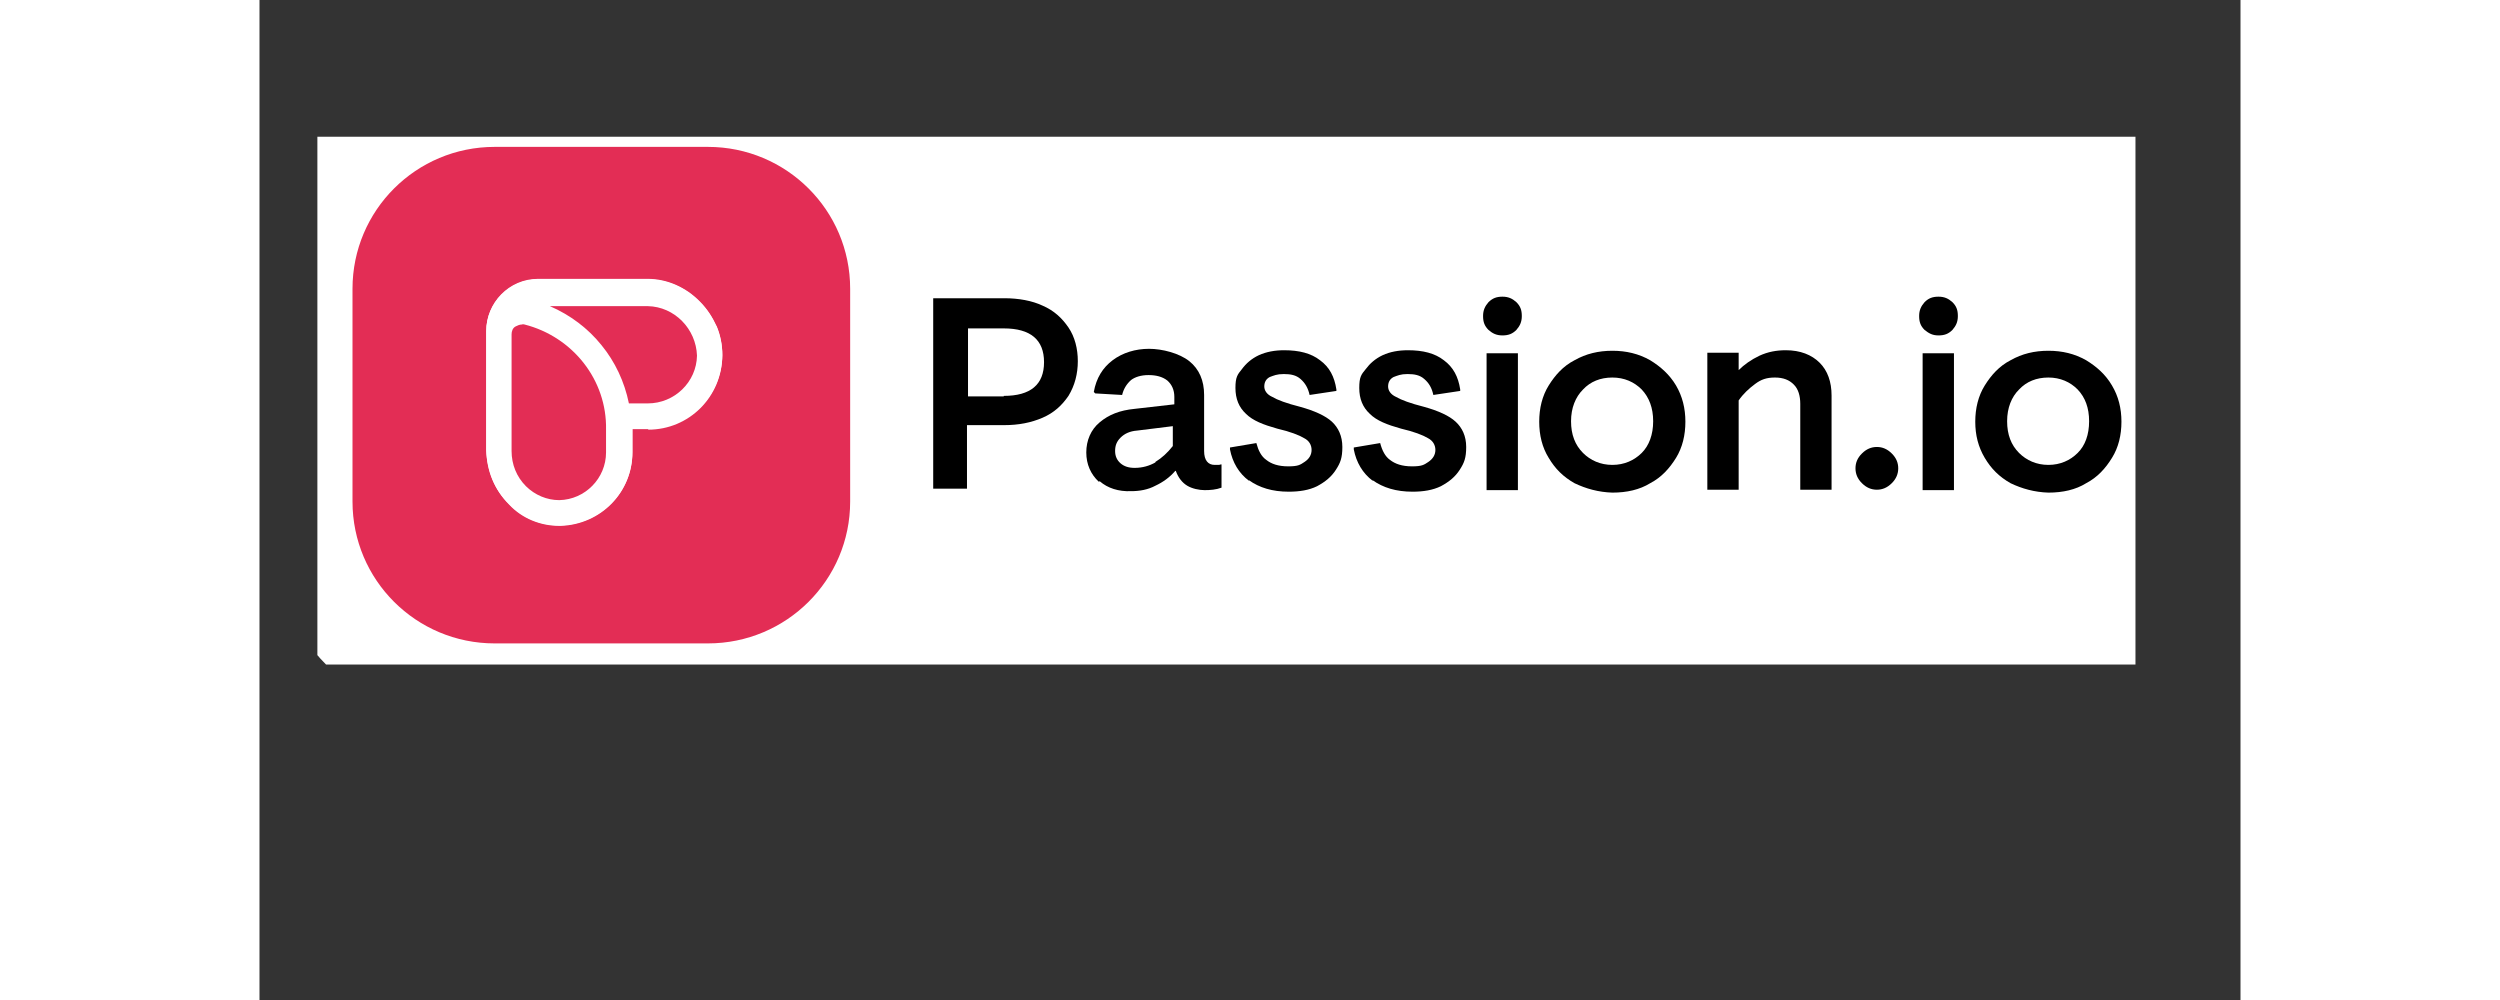 <svg xmlns="http://www.w3.org/2000/svg" xmlns:xlink="http://www.w3.org/1999/xlink" width="100" zoomAndPan="magnify" viewBox="0 0 75.12 37.92" height="40" preserveAspectRatio="xMidYMid meet" version="1.0"><rect x="0" y="0" width="75.12" height="37.92" fill="#333333" stroke="none"/><defs><clipPath id="12dd4a3f06"><path d="M 2.195 5.184 L 71.137 5.184 L 71.137 25.199 L 2.195 25.199 Z M 2.195 5.184 " clip-rule="nonzero"/></clipPath><clipPath id="192ab071e4"><path d="M 3 5.184 L 23 5.184 L 23 25 L 3 25 Z M 3 5.184 " clip-rule="nonzero"/></clipPath></defs><g clip-path="url(#12dd4a3f06)"><path fill="#ffffff" d="M 8.918 2.031 L 65.215 2.031 C 65.801 2.031 66.379 2.09 66.953 2.203 C 67.527 2.316 68.086 2.488 68.625 2.711 C 69.168 2.934 69.68 3.207 70.168 3.531 C 70.656 3.855 71.105 4.227 71.52 4.641 C 71.934 5.051 72.305 5.5 72.629 5.988 C 72.953 6.473 73.23 6.984 73.453 7.527 C 73.676 8.066 73.848 8.621 73.961 9.195 C 74.074 9.77 74.133 10.348 74.133 10.93 L 74.133 19 C 74.133 19.586 74.074 20.164 73.961 20.738 C 73.848 21.309 73.676 21.867 73.453 22.406 C 73.23 22.945 72.953 23.457 72.629 23.945 C 72.305 24.43 71.934 24.879 71.52 25.293 C 71.105 25.707 70.656 26.074 70.168 26.398 C 69.68 26.723 69.168 26.996 68.625 27.223 C 68.086 27.445 67.527 27.613 66.953 27.727 C 66.379 27.844 65.801 27.898 65.215 27.898 L 8.918 27.898 C 8.332 27.898 7.754 27.844 7.18 27.727 C 6.605 27.613 6.047 27.445 5.504 27.223 C 4.965 26.996 4.449 26.723 3.965 26.398 C 3.477 26.074 3.027 25.707 2.613 25.293 C 2.199 24.879 1.828 24.43 1.504 23.945 C 1.176 23.457 0.902 22.945 0.68 22.406 C 0.453 21.867 0.285 21.309 0.172 20.738 C 0.059 20.164 0 19.586 0 19 L 0 10.93 C 0 10.348 0.059 9.77 0.172 9.195 C 0.285 8.621 0.453 8.066 0.68 7.527 C 0.902 6.984 1.176 6.473 1.504 5.988 C 1.828 5.5 2.199 5.051 2.613 4.641 C 3.027 4.227 3.477 3.855 3.965 3.531 C 4.449 3.207 4.965 2.934 5.504 2.711 C 6.047 2.488 6.605 2.316 7.18 2.203 C 7.754 2.09 8.332 2.031 8.918 2.031 Z M 8.918 2.031 " fill-opacity="1" fill-rule="nonzero"/></g><g clip-path="url(#192ab071e4)"><path fill="#e32d55" d="M 17.004 5.57 L 8.918 5.57 C 5.938 5.57 3.527 7.977 3.527 10.949 L 3.527 19.02 C 3.527 21.992 5.938 24.398 8.918 24.398 L 17.004 24.398 C 19.984 24.398 22.398 21.992 22.398 19.02 L 22.398 10.949 C 22.398 7.977 19.984 5.57 17.004 5.57 Z M 14.742 16.273 L 14.141 16.273 L 14.141 17.156 C 14.141 18.664 12.953 19.887 11.426 19.941 L 11.367 19.941 C 10.652 19.941 9.953 19.66 9.465 19.133 C 8.918 18.586 8.637 17.871 8.598 17.082 L 8.598 12.566 C 8.598 11.496 9.465 10.594 10.559 10.594 L 14.723 10.594 C 15.461 10.594 16.176 10.914 16.703 11.457 C 16.969 11.723 17.176 12.039 17.328 12.379 C 17.477 12.719 17.551 13.094 17.551 13.488 C 17.535 15.051 16.289 16.293 14.742 16.293 Z M 14.742 16.273 " fill-opacity="1" fill-rule="nonzero"/></g><path fill="#ffffff" d="M 17.328 12.359 C 17.176 12.023 16.969 11.703 16.703 11.438 C 16.176 10.895 15.461 10.574 14.723 10.574 L 10.559 10.574 C 9.465 10.574 8.598 11.477 8.598 12.547 L 8.598 17.062 C 8.617 17.855 8.898 18.57 9.465 19.113 C 9.973 19.641 10.652 19.922 11.367 19.922 L 11.426 19.922 C 12.953 19.867 14.141 18.645 14.141 17.141 L 14.141 16.254 L 14.742 16.254 C 16.289 16.254 17.535 15.012 17.551 13.453 C 17.551 13.074 17.477 12.699 17.328 12.344 Z M 13.141 17.176 C 13.141 18.156 12.348 18.965 11.367 18.98 C 10.898 18.98 10.445 18.793 10.105 18.457 C 9.746 18.098 9.559 17.629 9.559 17.121 L 9.559 12.699 C 9.559 12.586 9.598 12.453 9.711 12.398 C 9.785 12.359 9.859 12.324 9.953 12.324 C 9.992 12.305 10.031 12.324 10.051 12.324 C 11.879 12.793 13.18 14.43 13.141 16.312 Z M 14.742 15.297 L 14.027 15.297 C 13.855 14.469 13.5 13.715 12.988 13.094 C 12.48 12.453 11.801 11.945 11.027 11.609 L 14.742 11.609 C 15.762 11.629 16.57 12.473 16.609 13.488 C 16.59 14.484 15.762 15.297 14.742 15.297 Z M 14.742 15.297 " fill-opacity="1" fill-rule="nonzero"/><path fill="#e32d55" d="M 16.59 13.488 C 16.57 14.484 15.742 15.297 14.723 15.297 L 14.008 15.297 C 13.84 14.469 13.48 13.715 12.973 13.094 C 12.461 12.453 11.785 11.945 11.012 11.609 L 14.723 11.609 C 15.742 11.629 16.555 12.473 16.59 13.488 Z M 16.59 13.488 " fill-opacity="1" fill-rule="nonzero"/><path fill="#e32d55" d="M 13.141 16.312 L 13.141 17.156 C 13.141 18.137 12.348 18.945 11.367 18.965 C 10.898 18.965 10.445 18.773 10.105 18.438 C 9.746 18.078 9.559 17.609 9.559 17.102 L 9.559 12.68 C 9.559 12.566 9.598 12.438 9.711 12.379 C 9.785 12.344 9.859 12.305 9.953 12.305 C 9.992 12.285 10.031 12.305 10.051 12.305 C 11.879 12.773 13.18 14.41 13.141 16.293 Z M 13.141 16.312 " fill-opacity="1" fill-rule="nonzero"/><path fill="#000000" d="M 25.547 11.309 L 28.242 11.309 C 28.789 11.309 29.297 11.402 29.695 11.59 C 30.129 11.777 30.43 12.059 30.676 12.418 C 30.918 12.773 31.031 13.227 31.031 13.695 C 31.031 14.168 30.918 14.617 30.676 15.012 C 30.43 15.371 30.129 15.652 29.695 15.84 C 29.262 16.027 28.789 16.121 28.242 16.121 L 26.828 16.121 L 26.828 18.531 L 25.547 18.531 Z M 28.223 15.012 C 29.242 15.012 29.75 14.582 29.75 13.734 C 29.75 12.887 29.242 12.453 28.223 12.453 L 26.867 12.453 L 26.867 15.031 L 28.223 15.031 Z M 28.223 15.012 " fill-opacity="1" fill-rule="nonzero"/><path fill="#000000" d="M 31.824 18.266 C 31.523 17.984 31.352 17.609 31.352 17.156 C 31.352 16.707 31.523 16.293 31.863 16.012 C 32.203 15.727 32.617 15.559 33.184 15.504 L 34.691 15.332 L 34.691 15.051 C 34.691 14.789 34.598 14.582 34.426 14.43 C 34.238 14.281 33.992 14.223 33.711 14.223 C 33.426 14.223 33.199 14.297 33.051 14.41 C 32.879 14.562 32.766 14.75 32.711 14.977 L 31.691 14.918 L 31.637 14.863 C 31.73 14.336 31.977 13.941 32.352 13.66 C 32.73 13.375 33.219 13.227 33.73 13.227 C 34.238 13.227 34.879 13.395 35.258 13.695 C 35.633 13.996 35.82 14.43 35.82 14.977 L 35.82 17.102 C 35.82 17.457 35.973 17.629 36.219 17.629 C 36.461 17.629 36.367 17.629 36.461 17.609 L 36.48 17.609 L 36.48 18.492 C 36.273 18.57 36.047 18.586 35.84 18.586 C 35.633 18.586 35.367 18.531 35.18 18.418 C 34.992 18.305 34.84 18.117 34.746 17.855 L 34.727 17.855 C 34.52 18.098 34.258 18.285 33.973 18.418 C 33.691 18.57 33.371 18.625 33.051 18.625 C 32.578 18.645 32.164 18.512 31.863 18.25 Z M 33.973 17.516 C 34.219 17.363 34.426 17.176 34.633 16.914 L 34.633 16.16 L 33.277 16.328 C 33.012 16.348 32.805 16.441 32.652 16.594 C 32.504 16.742 32.445 16.895 32.445 17.102 C 32.445 17.309 32.523 17.457 32.652 17.57 C 32.785 17.684 32.957 17.742 33.184 17.742 C 33.484 17.742 33.746 17.664 33.973 17.535 Z M 33.973 17.516 " fill-opacity="1" fill-rule="nonzero"/><path fill="#000000" d="M 37.52 18.23 C 37.141 17.949 36.895 17.535 36.801 17.043 L 36.801 16.969 C 36.82 16.969 37.801 16.801 37.801 16.801 C 37.875 17.082 37.988 17.309 38.18 17.441 C 38.367 17.59 38.629 17.684 39.008 17.684 C 39.383 17.684 39.461 17.629 39.629 17.516 C 39.801 17.402 39.895 17.25 39.895 17.062 C 39.895 16.875 39.801 16.707 39.609 16.613 C 39.422 16.5 39.082 16.367 38.594 16.254 C 38.066 16.105 37.668 15.953 37.406 15.691 C 37.141 15.445 37.008 15.125 37.008 14.711 C 37.008 14.297 37.086 14.203 37.254 13.996 C 37.406 13.789 37.613 13.602 37.895 13.469 C 38.18 13.34 38.5 13.281 38.855 13.281 C 39.422 13.281 39.875 13.395 40.215 13.66 C 40.574 13.922 40.762 14.281 40.836 14.77 L 40.836 14.824 C 40.816 14.824 39.82 14.977 39.82 14.977 C 39.762 14.711 39.648 14.523 39.48 14.375 C 39.309 14.223 39.102 14.184 38.84 14.184 C 38.574 14.184 38.461 14.242 38.309 14.297 C 38.16 14.375 38.102 14.504 38.102 14.656 C 38.102 14.805 38.195 14.957 38.406 15.051 C 38.594 15.164 38.949 15.297 39.461 15.426 C 40.008 15.578 40.422 15.766 40.668 15.992 C 40.91 16.219 41.062 16.535 41.062 16.949 C 41.062 17.363 40.988 17.551 40.816 17.816 C 40.648 18.078 40.422 18.266 40.102 18.438 C 39.801 18.586 39.441 18.645 39.027 18.645 C 38.406 18.645 37.914 18.492 37.52 18.211 Z M 37.52 18.23 " fill-opacity="1" fill-rule="nonzero"/><path fill="#000000" d="M 42.211 18.23 C 41.836 17.949 41.59 17.535 41.496 17.043 L 41.496 16.969 C 41.516 16.969 42.496 16.801 42.496 16.801 C 42.57 17.082 42.684 17.309 42.871 17.441 C 43.062 17.59 43.324 17.684 43.703 17.684 C 44.078 17.684 44.156 17.629 44.324 17.516 C 44.492 17.402 44.59 17.25 44.59 17.062 C 44.59 16.875 44.492 16.707 44.305 16.613 C 44.117 16.5 43.777 16.367 43.289 16.254 C 42.758 16.105 42.363 15.953 42.102 15.691 C 41.836 15.445 41.703 15.125 41.703 14.711 C 41.703 14.297 41.777 14.203 41.949 13.996 C 42.102 13.789 42.309 13.602 42.59 13.469 C 42.871 13.34 43.191 13.281 43.551 13.281 C 44.117 13.281 44.57 13.395 44.91 13.66 C 45.266 13.922 45.457 14.281 45.531 14.77 L 45.531 14.824 C 45.512 14.824 44.512 14.977 44.512 14.977 C 44.457 14.711 44.344 14.523 44.172 14.375 C 44.004 14.223 43.797 14.184 43.531 14.184 C 43.27 14.184 43.156 14.242 43.004 14.297 C 42.855 14.375 42.797 14.504 42.797 14.656 C 42.797 14.805 42.891 14.957 43.098 15.051 C 43.289 15.164 43.645 15.297 44.156 15.426 C 44.703 15.578 45.117 15.766 45.359 15.992 C 45.605 16.219 45.758 16.535 45.758 16.949 C 45.758 17.363 45.684 17.551 45.512 17.816 C 45.344 18.078 45.117 18.266 44.797 18.438 C 44.492 18.586 44.137 18.645 43.723 18.645 C 43.098 18.645 42.609 18.492 42.211 18.211 Z M 42.211 18.23 " fill-opacity="1" fill-rule="nonzero"/><path fill="#000000" d="M 46.605 12.512 C 46.453 12.359 46.398 12.211 46.398 11.984 C 46.398 11.758 46.473 11.609 46.605 11.457 C 46.758 11.309 46.906 11.25 47.133 11.25 C 47.359 11.25 47.512 11.324 47.66 11.457 C 47.812 11.609 47.867 11.758 47.867 11.984 C 47.867 12.211 47.793 12.359 47.66 12.512 C 47.512 12.66 47.359 12.719 47.133 12.719 C 46.906 12.719 46.758 12.645 46.605 12.512 Z M 46.531 13.395 L 47.719 13.395 L 47.719 18.586 L 46.531 18.586 Z M 46.531 13.395 " fill-opacity="1" fill-rule="nonzero"/><path fill="#000000" d="M 49.867 18.324 C 49.434 18.078 49.133 17.777 48.887 17.363 C 48.641 16.969 48.527 16.5 48.527 15.992 C 48.527 15.484 48.641 15.012 48.887 14.617 C 49.133 14.223 49.434 13.883 49.867 13.66 C 50.301 13.414 50.773 13.301 51.301 13.301 C 51.828 13.301 52.301 13.414 52.734 13.66 C 53.129 13.902 53.469 14.203 53.715 14.617 C 53.957 15.031 54.07 15.484 54.07 15.992 C 54.07 16.5 53.957 16.969 53.715 17.363 C 53.469 17.758 53.168 18.098 52.734 18.324 C 52.336 18.57 51.848 18.68 51.301 18.68 C 50.773 18.664 50.301 18.531 49.867 18.324 Z M 52.414 17.176 C 52.695 16.895 52.848 16.48 52.848 15.973 C 52.848 15.465 52.695 15.07 52.414 14.77 C 52.129 14.484 51.754 14.316 51.301 14.316 C 50.848 14.316 50.469 14.469 50.188 14.77 C 49.906 15.051 49.734 15.465 49.734 15.973 C 49.734 16.48 49.887 16.875 50.188 17.176 C 50.469 17.457 50.848 17.629 51.301 17.629 C 51.754 17.629 52.129 17.457 52.414 17.176 Z M 52.414 17.176 " fill-opacity="1" fill-rule="nonzero"/><path fill="#000000" d="M 54.902 13.375 L 56.09 13.375 L 56.09 14.035 C 56.297 13.828 56.559 13.641 56.879 13.488 C 57.203 13.34 57.523 13.281 57.879 13.281 C 58.426 13.281 58.859 13.453 59.16 13.754 C 59.465 14.055 59.613 14.484 59.613 14.996 L 59.613 18.57 L 58.426 18.57 L 58.426 15.312 C 58.426 15.012 58.352 14.75 58.18 14.582 C 58.012 14.41 57.785 14.316 57.465 14.316 C 57.145 14.316 56.938 14.391 56.711 14.562 C 56.484 14.73 56.258 14.938 56.09 15.184 L 56.09 18.57 L 54.902 18.57 Z M 54.902 13.375 " fill-opacity="1" fill-rule="nonzero"/><path fill="#000000" d="M 60.766 18.324 C 60.594 18.156 60.52 17.965 60.52 17.758 C 60.52 17.551 60.594 17.363 60.766 17.195 C 60.934 17.027 61.121 16.949 61.332 16.949 C 61.539 16.949 61.727 17.027 61.895 17.195 C 62.066 17.363 62.141 17.551 62.141 17.758 C 62.141 17.965 62.066 18.156 61.895 18.324 C 61.727 18.492 61.539 18.57 61.332 18.57 C 61.121 18.57 60.934 18.492 60.766 18.324 Z M 60.766 18.324 " fill-opacity="1" fill-rule="nonzero"/><path fill="#000000" d="M 63.141 12.512 C 62.988 12.359 62.934 12.211 62.934 11.984 C 62.934 11.758 63.008 11.609 63.141 11.457 C 63.289 11.309 63.441 11.25 63.668 11.25 C 63.895 11.25 64.047 11.324 64.195 11.457 C 64.348 11.609 64.402 11.758 64.402 11.984 C 64.402 12.211 64.328 12.359 64.195 12.512 C 64.047 12.66 63.895 12.719 63.668 12.719 C 63.441 12.719 63.309 12.645 63.141 12.512 Z M 63.066 13.395 L 64.254 13.395 L 64.254 18.586 L 63.066 18.586 Z M 63.066 13.395 " fill-opacity="1" fill-rule="nonzero"/><path fill="#000000" d="M 66.402 18.324 C 65.969 18.078 65.668 17.777 65.422 17.363 C 65.176 16.949 65.062 16.5 65.062 15.992 C 65.062 15.484 65.176 15.012 65.422 14.617 C 65.668 14.223 65.969 13.883 66.402 13.66 C 66.836 13.414 67.305 13.301 67.836 13.301 C 68.363 13.301 68.832 13.414 69.266 13.66 C 69.664 13.902 70.004 14.203 70.246 14.617 C 70.492 15.031 70.605 15.484 70.605 15.992 C 70.605 16.5 70.492 16.969 70.246 17.363 C 70.004 17.758 69.699 18.098 69.266 18.324 C 68.871 18.57 68.383 18.68 67.836 18.68 C 67.309 18.664 66.836 18.531 66.402 18.324 Z M 68.945 17.176 C 69.23 16.895 69.379 16.48 69.379 15.973 C 69.379 15.465 69.23 15.07 68.945 14.77 C 68.664 14.484 68.285 14.316 67.836 14.316 C 67.383 14.316 67.004 14.469 66.723 14.77 C 66.438 15.051 66.27 15.465 66.27 15.973 C 66.27 16.48 66.422 16.875 66.723 17.176 C 67.004 17.457 67.383 17.629 67.836 17.629 C 68.285 17.629 68.664 17.457 68.945 17.176 Z M 68.945 17.176 " fill-opacity="1" fill-rule="nonzero"/></svg>